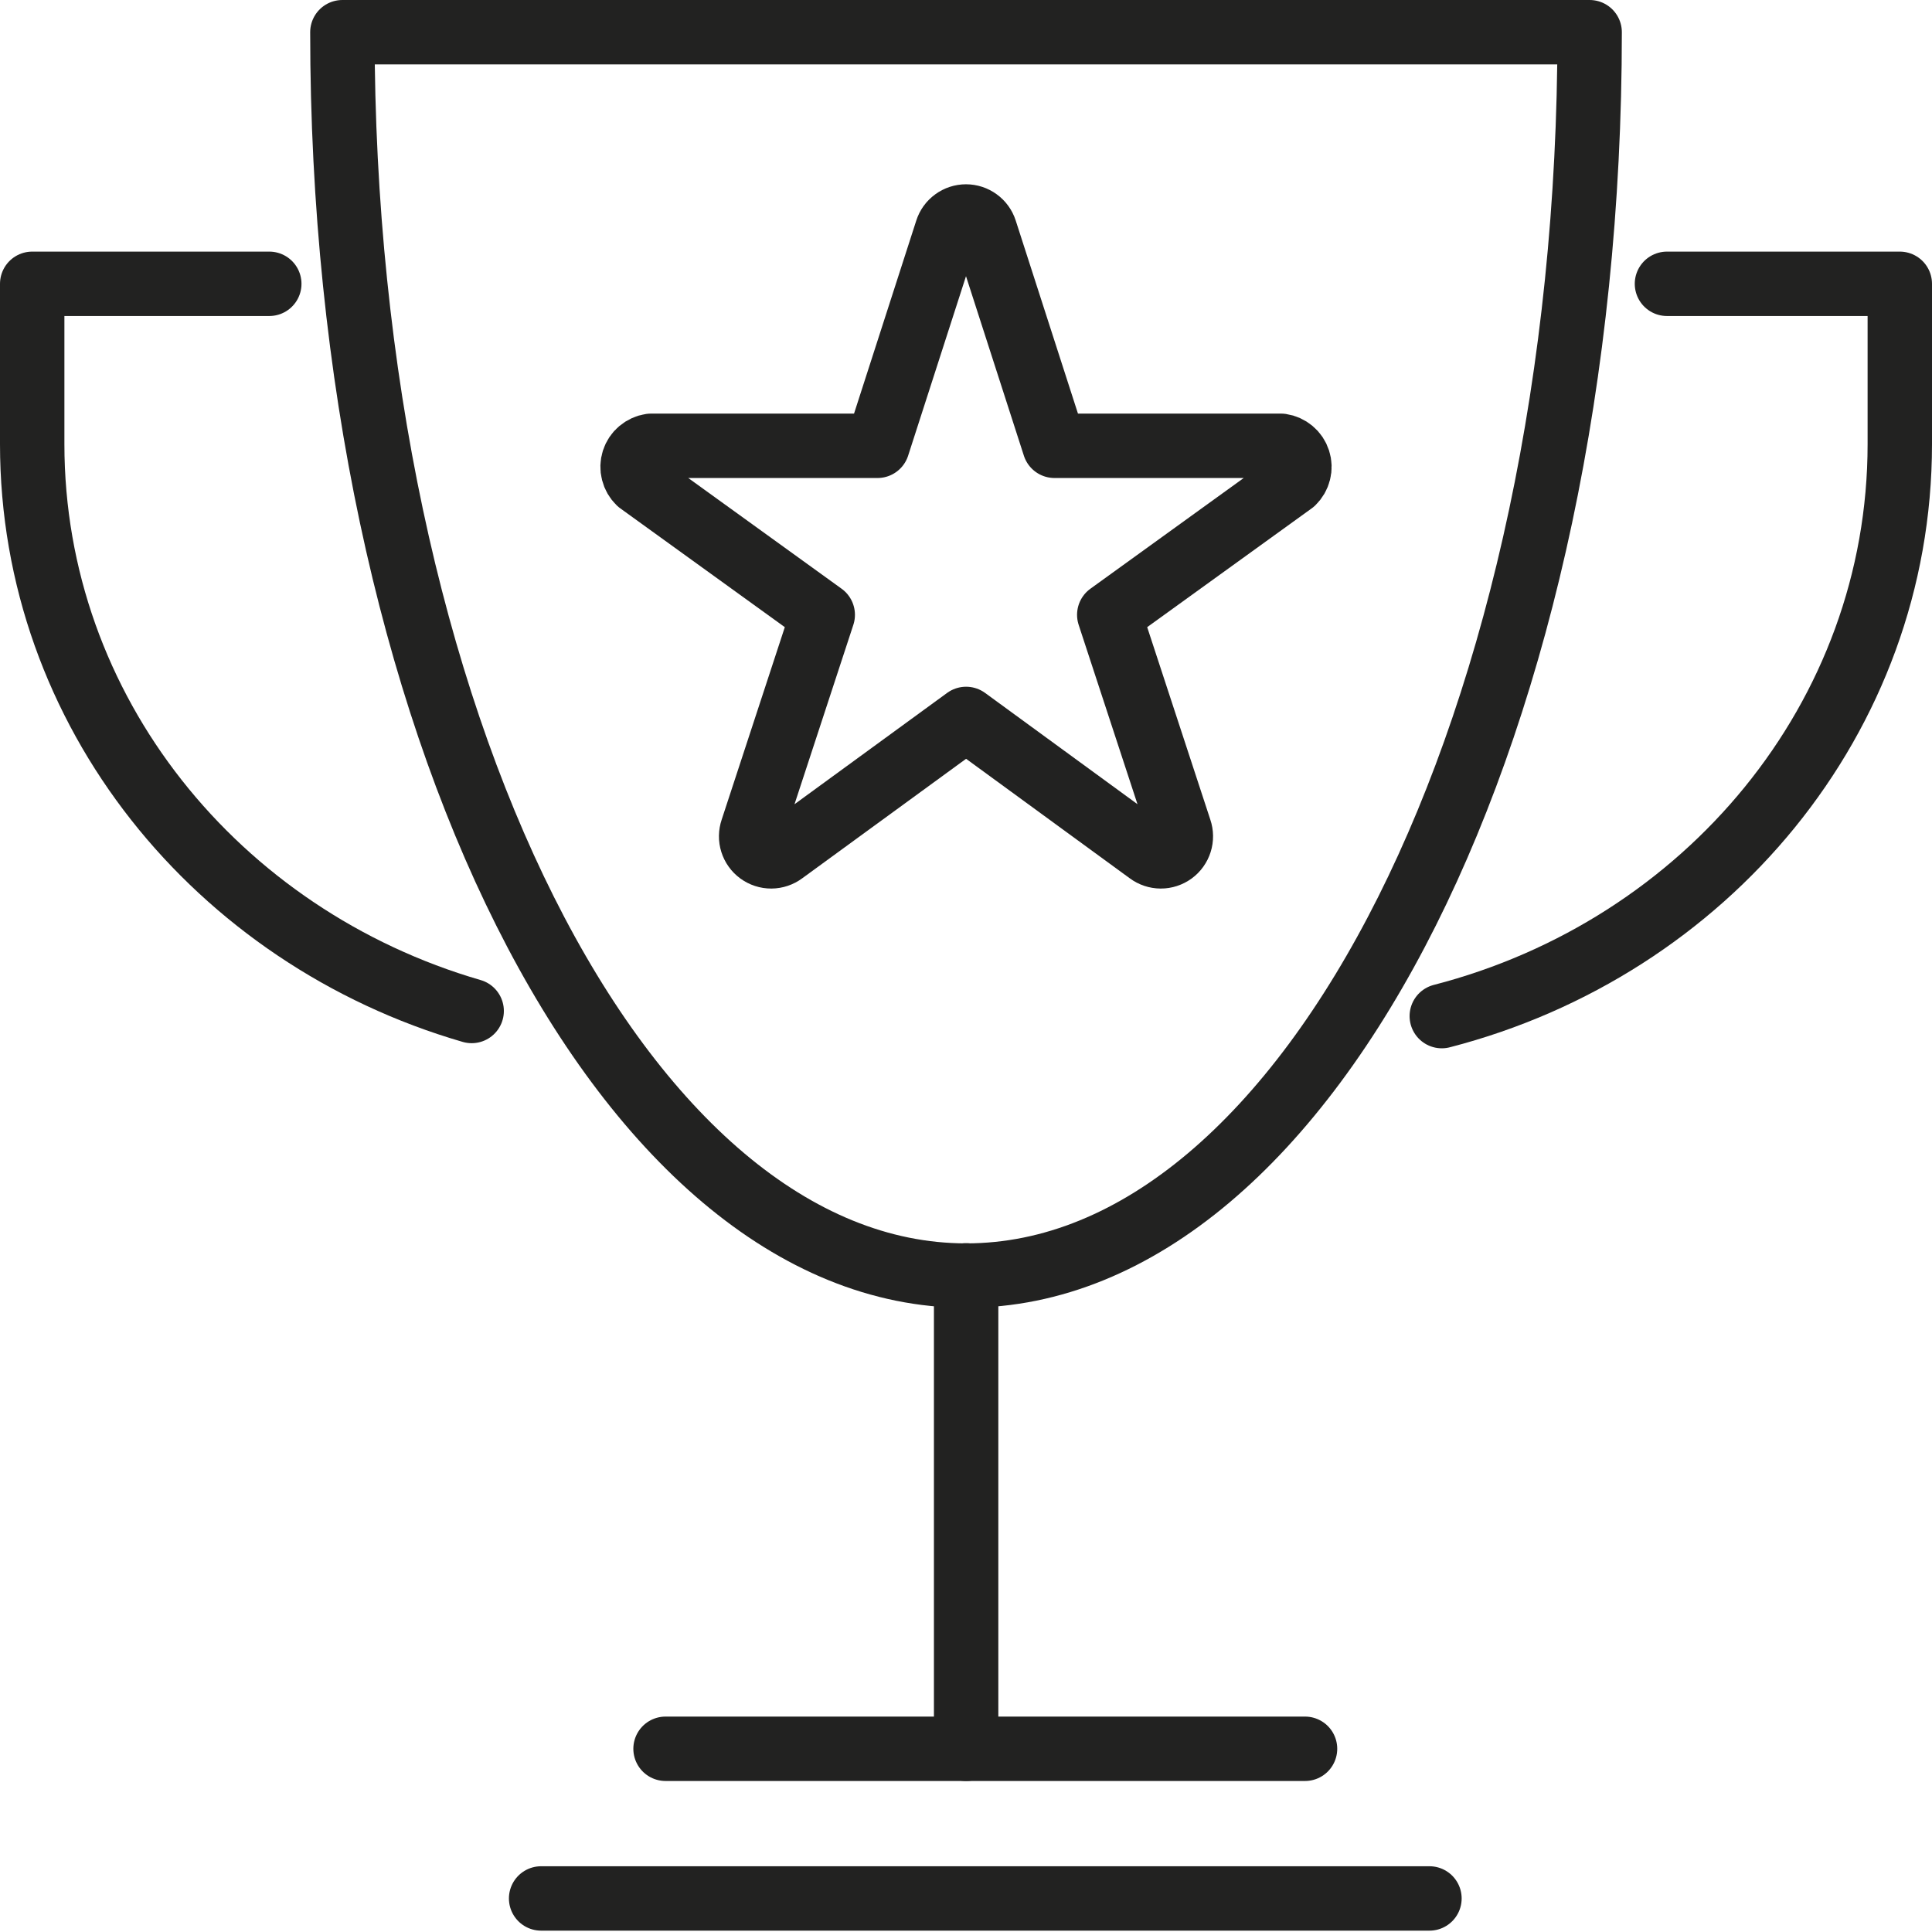 <?xml version="1.0" encoding="UTF-8"?> <svg xmlns="http://www.w3.org/2000/svg" width="60" height="60" viewBox="0 0 60 60" fill="none"><path d="M44.776 31.556C52.973 29.44 59 22.3 59 13.792V8.814H51.769" stroke="#222221" stroke-width="2" stroke-linecap="round" stroke-linejoin="round"></path><path d="M14.648 31.397C6.742 29.103 1 22.089 1 13.792V8.814H8.363" stroke="#222221" stroke-width="2" stroke-linecap="round" stroke-linejoin="round"></path><path d="M49.368 1C49.368 22.32 40.694 39.614 30.003 39.614C19.312 39.614 10.633 22.32 10.633 1H49.368Z" stroke="#222221" stroke-width="2" stroke-linecap="round" stroke-linejoin="round"></path><path d="M30.004 39.608V54.311" stroke="#222221" stroke-width="2" stroke-linecap="round" stroke-linejoin="round"></path><path d="M16.805 58.958H44.393" stroke="#222221" stroke-width="2" stroke-linecap="round" stroke-linejoin="round"></path><path d="M20.669 54.31H40.529" stroke="#222221" stroke-width="2" stroke-linecap="round" stroke-linejoin="round"></path><path d="M30.003 22.327L24.32 26.472C24.214 26.551 24.085 26.594 23.952 26.595C23.819 26.596 23.69 26.553 23.582 26.475C23.475 26.397 23.396 26.286 23.356 26.16C23.316 26.033 23.318 25.897 23.361 25.771L25.551 19.094L19.848 14.976C19.759 14.89 19.696 14.781 19.666 14.661C19.635 14.541 19.639 14.415 19.677 14.297C19.715 14.179 19.785 14.074 19.88 13.995C19.975 13.915 20.09 13.863 20.212 13.845H27.251L29.408 7.155C29.448 7.03 29.527 6.92 29.634 6.843C29.74 6.765 29.868 6.723 30 6.723C30.132 6.723 30.26 6.765 30.366 6.843C30.473 6.92 30.552 7.03 30.592 7.155L32.749 13.845H39.788C39.91 13.863 40.026 13.915 40.12 13.995C40.215 14.074 40.285 14.179 40.323 14.297C40.361 14.415 40.365 14.541 40.334 14.661C40.304 14.781 40.241 14.89 40.152 14.976L34.449 19.094L36.639 25.771C36.682 25.897 36.684 26.033 36.644 26.16C36.604 26.286 36.525 26.397 36.418 26.475C36.31 26.553 36.181 26.596 36.048 26.595C35.915 26.594 35.786 26.551 35.68 26.472L30.003 22.327Z" stroke="#222221" stroke-width="2" stroke-linecap="round" stroke-linejoin="round"></path></svg> 